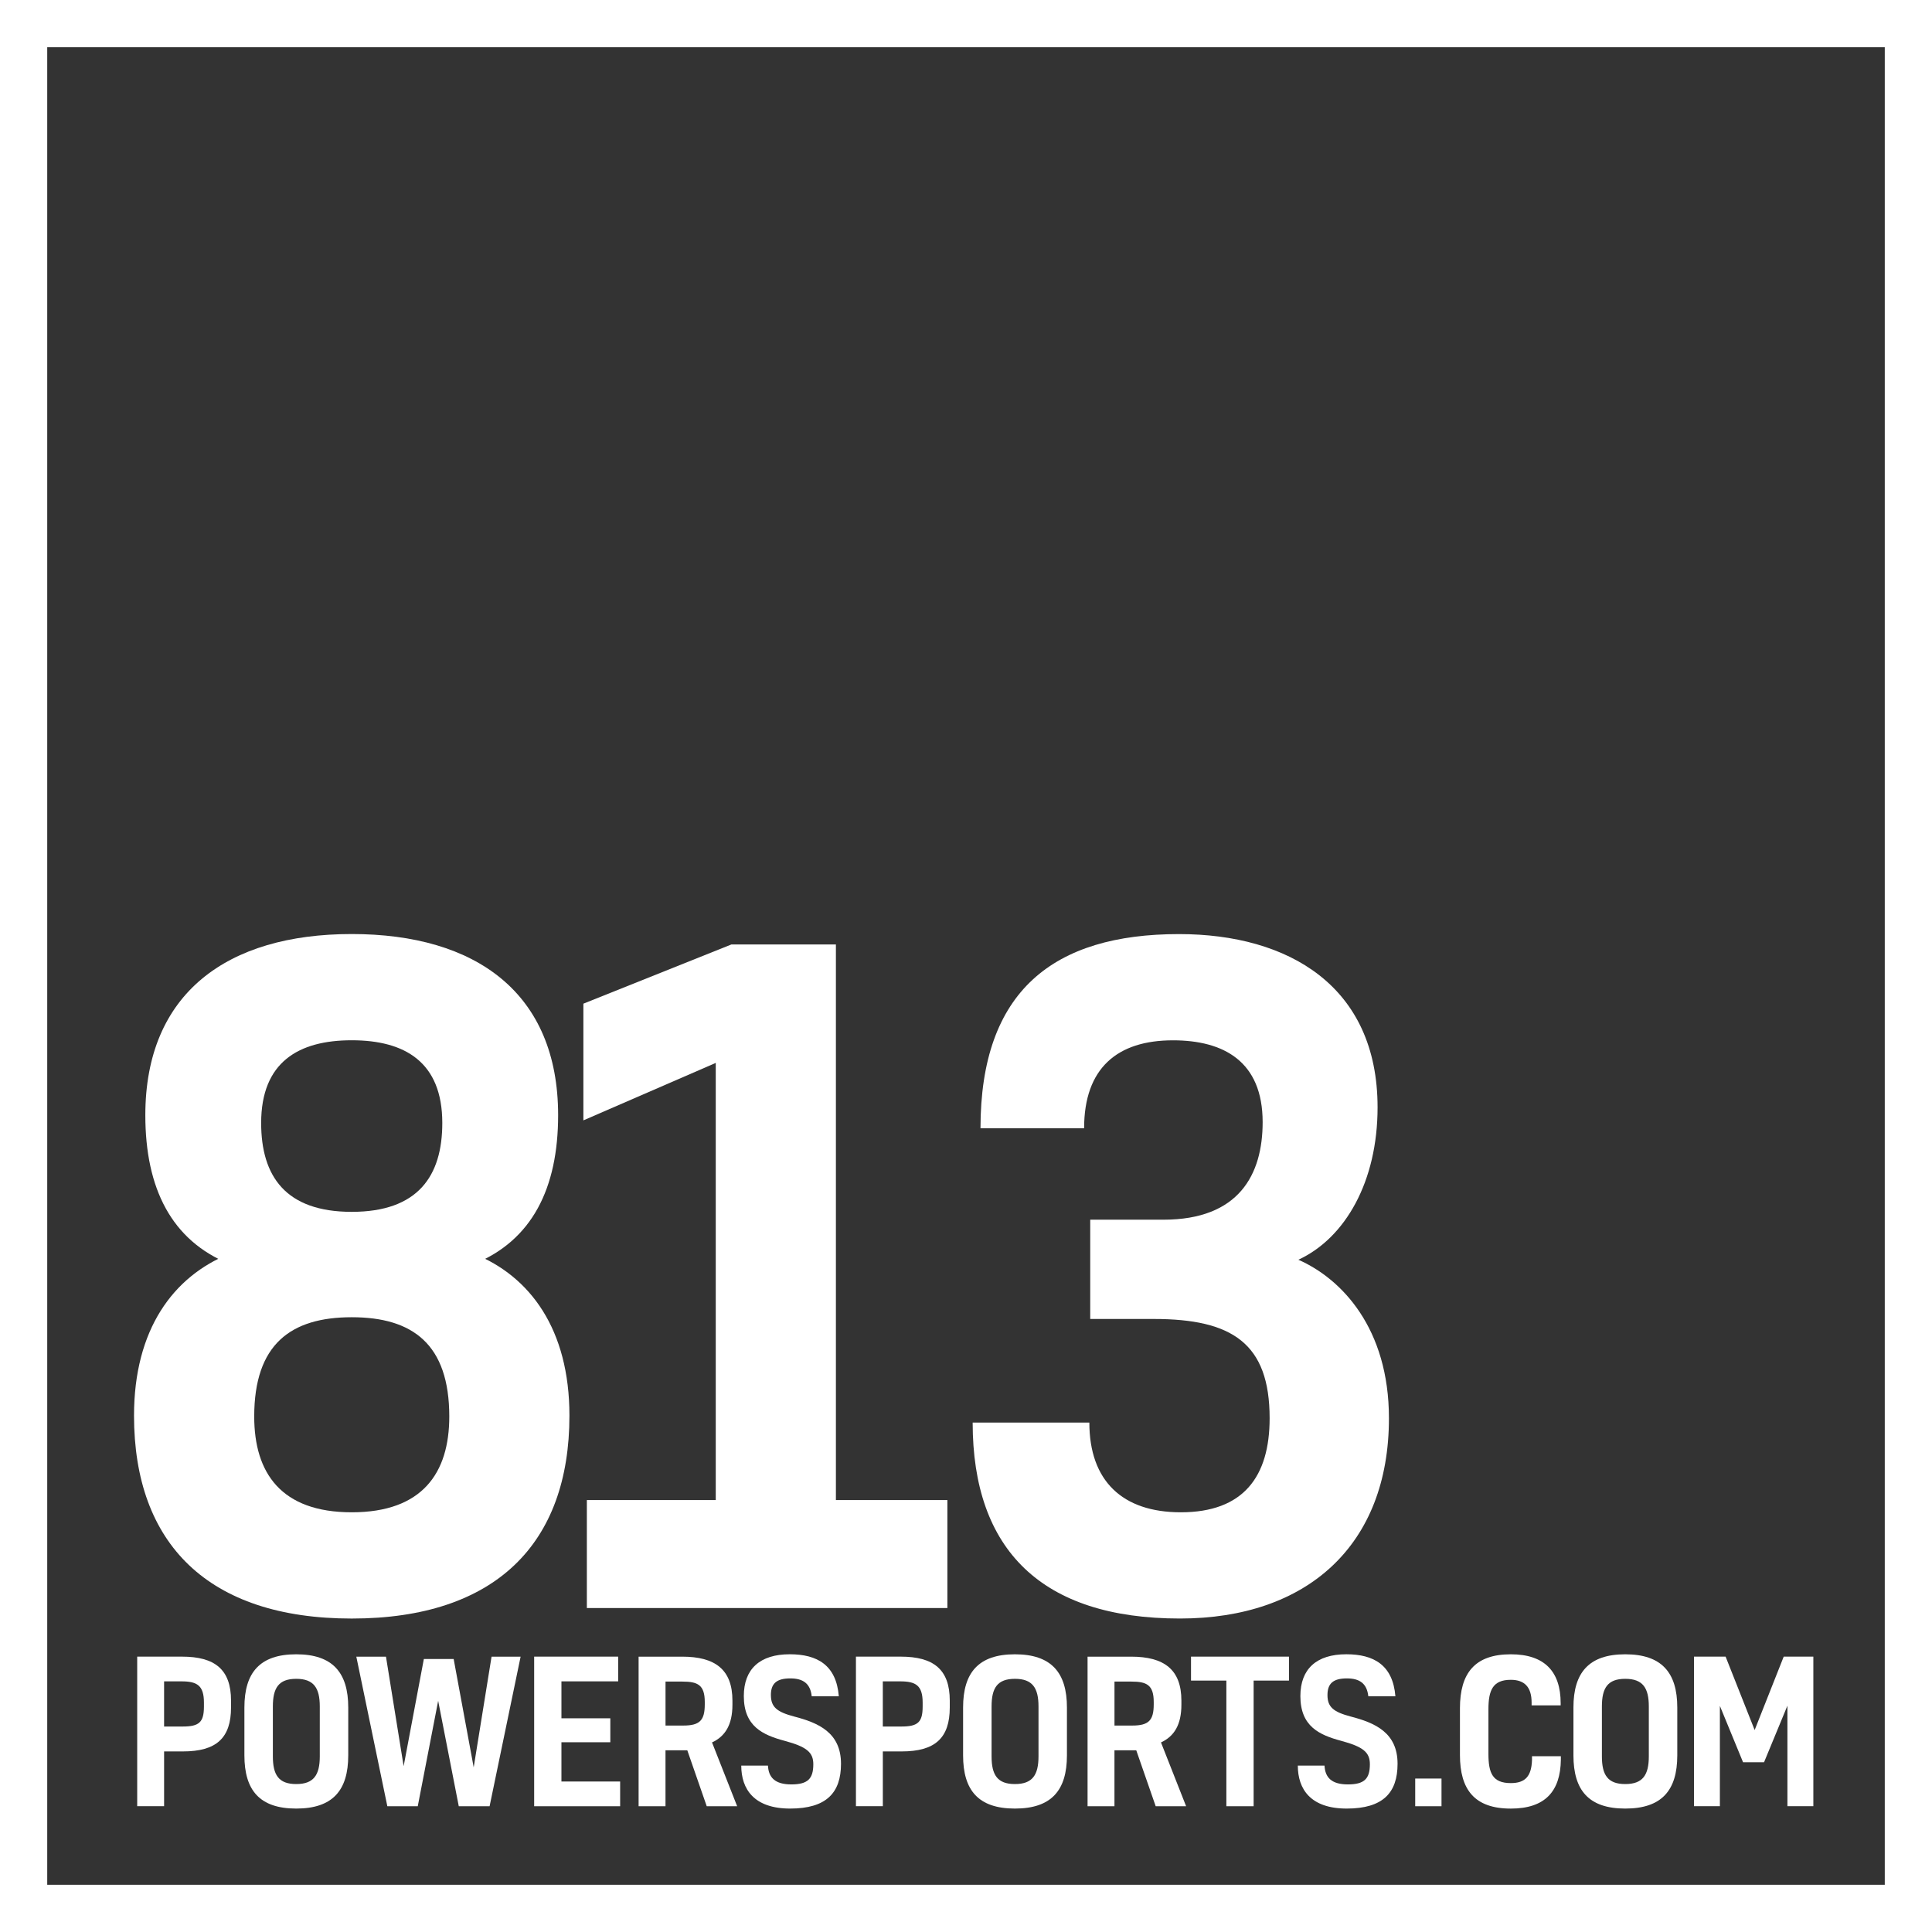 <?xml version="1.0" encoding="UTF-8"?>
<svg id="Layer_1" xmlns="http://www.w3.org/2000/svg" version="1.1" viewBox="0 0 777.3 777.3">
  <rect x="0" y="0" width="777.3" height="777.3" fill="#333333" stroke="none"/>
  <!-- Generator: Adobe Illustrator 29.5.0, SVG Export Plug-In . SVG Version: 2.1.0 Build 137)  -->
  <defs>
    <style>
      .st0 {
        fill: #fff;
      }
    </style>
  </defs>
  <path class="st0" d="M777.3,777.3H0V0h777.3v777.3ZM19,758.3h739.3V19H19v739.3Z"/>
  <g>
    <path class="st0" d="M55.2,666.51h18.01c13.19,0,19.74,5.13,19.74,17.69v2.76c0,12.32-5.92,17.69-19.35,17.69h-7.58v22.04h-10.82v-60.18ZM66.02,694.63h7.5c6.63,0,8.53-1.74,8.53-8.06v-1.58c0-6.87-2.76-8.53-9-8.53h-7.03v18.17Z"/>
    <path class="st0" d="M140.11,686.97v19.27c0,14.06-6.24,21.4-20.93,21.4s-20.85-7.35-20.85-21.4v-19.27c0-14.06,6.24-21.4,20.85-21.4s20.93,7.34,20.93,21.4ZM109.78,706.64c0,7.5,2.37,11.14,9.4,11.14s9.48-3.63,9.48-11.14v-20.06c0-7.42-2.37-11.14-9.48-11.14s-9.4,3.71-9.4,11.14v20.06Z"/>
    <path class="st0" d="M182.52,667.46l8.06,43.6,7.19-44.54h11.69l-12.48,60.18h-12.4l-8.29-42.41-8.21,42.41h-12.24l-12.48-60.18h11.93l7.11,44.07,8.13-43.12h12Z"/>
    <path class="st0" d="M225.88,691.31h19.67v9.64h-19.67v15.8h23.62v9.95h-34.59v-60.18h33.8v9.95h-22.83v14.85Z"/>
    <path class="st0" d="M267.75,704.19v22.51h-10.82v-60.18h17.53c13.19,0,20.22,5.13,20.22,17.69v1.66c0,8.06-2.92,12.72-8.21,15.16l10.11,25.67h-12.24l-7.82-22.51h-8.77ZM267.75,694.24h7.19c6.63,0,8.61-2.13,8.61-8.53v-.95c0-6.87-2.84-8.21-9-8.21h-6.79v17.69Z"/>
    <path class="st0" d="M310.16,681.99c0,4.82,2.45,6.79,9.32,8.61,9.71,2.53,18.88,6.4,18.88,19.03,0,11.69-5.92,18.01-20.46,18.01s-19.67-7.82-19.67-17.3h10.74c.24,4.74,2.76,7.58,9.4,7.58s8.85-2.29,8.85-8.13c0-4.82-2.76-7.03-11.53-9.4-8.85-2.37-16.43-5.84-16.43-18.01,0-10.9,6.48-16.82,18.48-16.82,11.06,0,18.72,4.34,19.74,16.9h-10.9c-.55-5.13-3.48-7.19-8.61-7.19-5.61,0-7.82,2.13-7.82,6.71Z"/>
    <path class="st0" d="M344.36,666.51h18.01c13.19,0,19.75,5.13,19.75,17.69v2.76c0,12.32-5.92,17.69-19.35,17.69h-7.58v22.04h-10.82v-60.18ZM355.18,694.63h7.5c6.63,0,8.53-1.74,8.53-8.06v-1.58c0-6.87-2.76-8.53-9-8.53h-7.03v18.17Z"/>
    <path class="st0" d="M429.26,686.97v19.27c0,14.06-6.24,21.4-20.93,21.4s-20.85-7.35-20.85-21.4v-19.27c0-14.06,6.24-21.4,20.85-21.4s20.93,7.34,20.93,21.4ZM398.94,706.64c0,7.5,2.37,11.14,9.4,11.14s9.48-3.63,9.48-11.14v-20.06c0-7.42-2.37-11.14-9.48-11.14s-9.4,3.71-9.4,11.14v20.06Z"/>
    <path class="st0" d="M448.38,704.19v22.51h-10.82v-60.18h17.53c13.19,0,20.22,5.13,20.22,17.69v1.66c0,8.06-2.92,12.72-8.21,15.16l10.11,25.67h-12.24l-7.82-22.51h-8.77ZM448.38,694.24h7.19c6.63,0,8.61-2.13,8.61-8.53v-.95c0-6.87-2.84-8.21-9-8.21h-6.79v17.69Z"/>
    <path class="st0" d="M493.4,726.7v-50.55h-14.22v-9.64h39.41v9.64h-14.22v50.55h-10.98Z"/>
    <path class="st0" d="M534.08,681.99c0,4.82,2.45,6.79,9.32,8.61,9.71,2.53,18.88,6.4,18.88,19.03,0,11.69-5.92,18.01-20.46,18.01s-19.67-7.82-19.67-17.3h10.74c.24,4.74,2.76,7.58,9.4,7.58s8.85-2.29,8.85-8.13c0-4.82-2.76-7.03-11.53-9.4-8.85-2.37-16.43-5.84-16.43-18.01,0-10.9,6.48-16.82,18.48-16.82,11.06,0,18.72,4.34,19.75,16.9h-10.9c-.55-5.13-3.48-7.19-8.61-7.19-5.61,0-7.82,2.13-7.82,6.71Z"/>
    <path class="st0" d="M579.96,726.7h-10.58v-11.14h10.58v11.14Z"/>
    <path class="st0" d="M627.98,706.56v1.42c-.16,12.71-6.32,19.67-20.14,19.67-14.61,0-20.46-7.66-20.46-21.56v-18.8c0-14.06,5.92-21.72,20.46-21.72,13.51,0,20.06,6.87,20.06,19.67v.87h-11.69v-1.11c0-6.24-2.84-9.16-8.37-9.16-7.19,0-9,4.11-9,11.85v17.93c0,7.74,1.66,11.77,9,11.77,5.84,0,8.29-2.76,8.53-9.24v-1.58h11.61Z"/>
    <path class="st0" d="M674.82,686.97v19.27c0,14.06-6.24,21.4-20.93,21.4s-20.85-7.35-20.85-21.4v-19.27c0-14.06,6.24-21.4,20.85-21.4s20.93,7.34,20.93,21.4ZM644.49,706.64c0,7.5,2.37,11.14,9.4,11.14s9.48-3.63,9.48-11.14v-20.06c0-7.42-2.37-11.14-9.48-11.14s-9.4,3.71-9.4,11.14v20.06Z"/>
    <path class="st0" d="M717.63,666.51h11.93v60.18h-10.43v-40.44l-9.4,22.75h-8.45l-9.32-22.67v40.36h-10.42v-60.18h12.72l11.69,29.54,11.69-29.54Z"/>
  </g>
  <g>
    <path class="st0" d="M53.92,569.55c0-34.69,15.77-56.06,38.54-65.17v4.2c-23.48-9.46-33.99-30.48-33.99-59.91,0-49.05,32.94-72.88,83.04-72.88s83.04,23.82,83.04,72.88c0,29.43-10.51,50.45-33.99,59.91v-4.2c22.77,9.11,38.54,30.48,38.54,65.17,0,51.5-29.78,81.64-87.59,81.64s-87.59-30.13-87.59-81.64ZM180.76,569.9c0-29.08-14.72-39.94-39.24-39.94s-39.24,10.86-39.24,39.94c0,22.77,10.86,38.54,39.24,38.54s39.24-15.77,39.24-38.54ZM177.95,451.82c0-24.53-15.07-33.29-36.44-33.29s-36.44,8.76-36.44,33.29c0,21.37,9.81,35.74,36.44,35.74s36.44-14.37,36.44-35.74Z"/>
    <path class="st0" d="M287.97,603.53v-175.89l-53.26,23.12v-46.95l59.56-23.83h42.04v223.54h44.85v43.45h-145.05v-43.45h51.85Z"/>
    <path class="st0" d="M522.37,506.83c17.52,7.71,36.44,27.68,36.44,63.77,0,51.15-32.93,80.58-84.09,80.58-55.71,0-83.39-27.68-83.39-78.83h46.95c0,23.47,13.31,36.09,36.79,36.09,25.23,0,35.74-14.37,35.74-37.84,0-30.13-15.07-39.94-46.6-39.94h-25.58v-39.94h29.43c30.48,0,39.94-18.22,39.94-39.24,0-24.53-15.77-32.93-36.09-32.93-22.42,0-35.74,11.21-35.74,35.39h-41.69c0-55.36,29.43-78.13,79.88-78.13,44.15,0,79.88,21.02,79.88,69.72,0,29.78-12.96,52.56-31.88,61.31Z"/>
  </g>
</svg>
